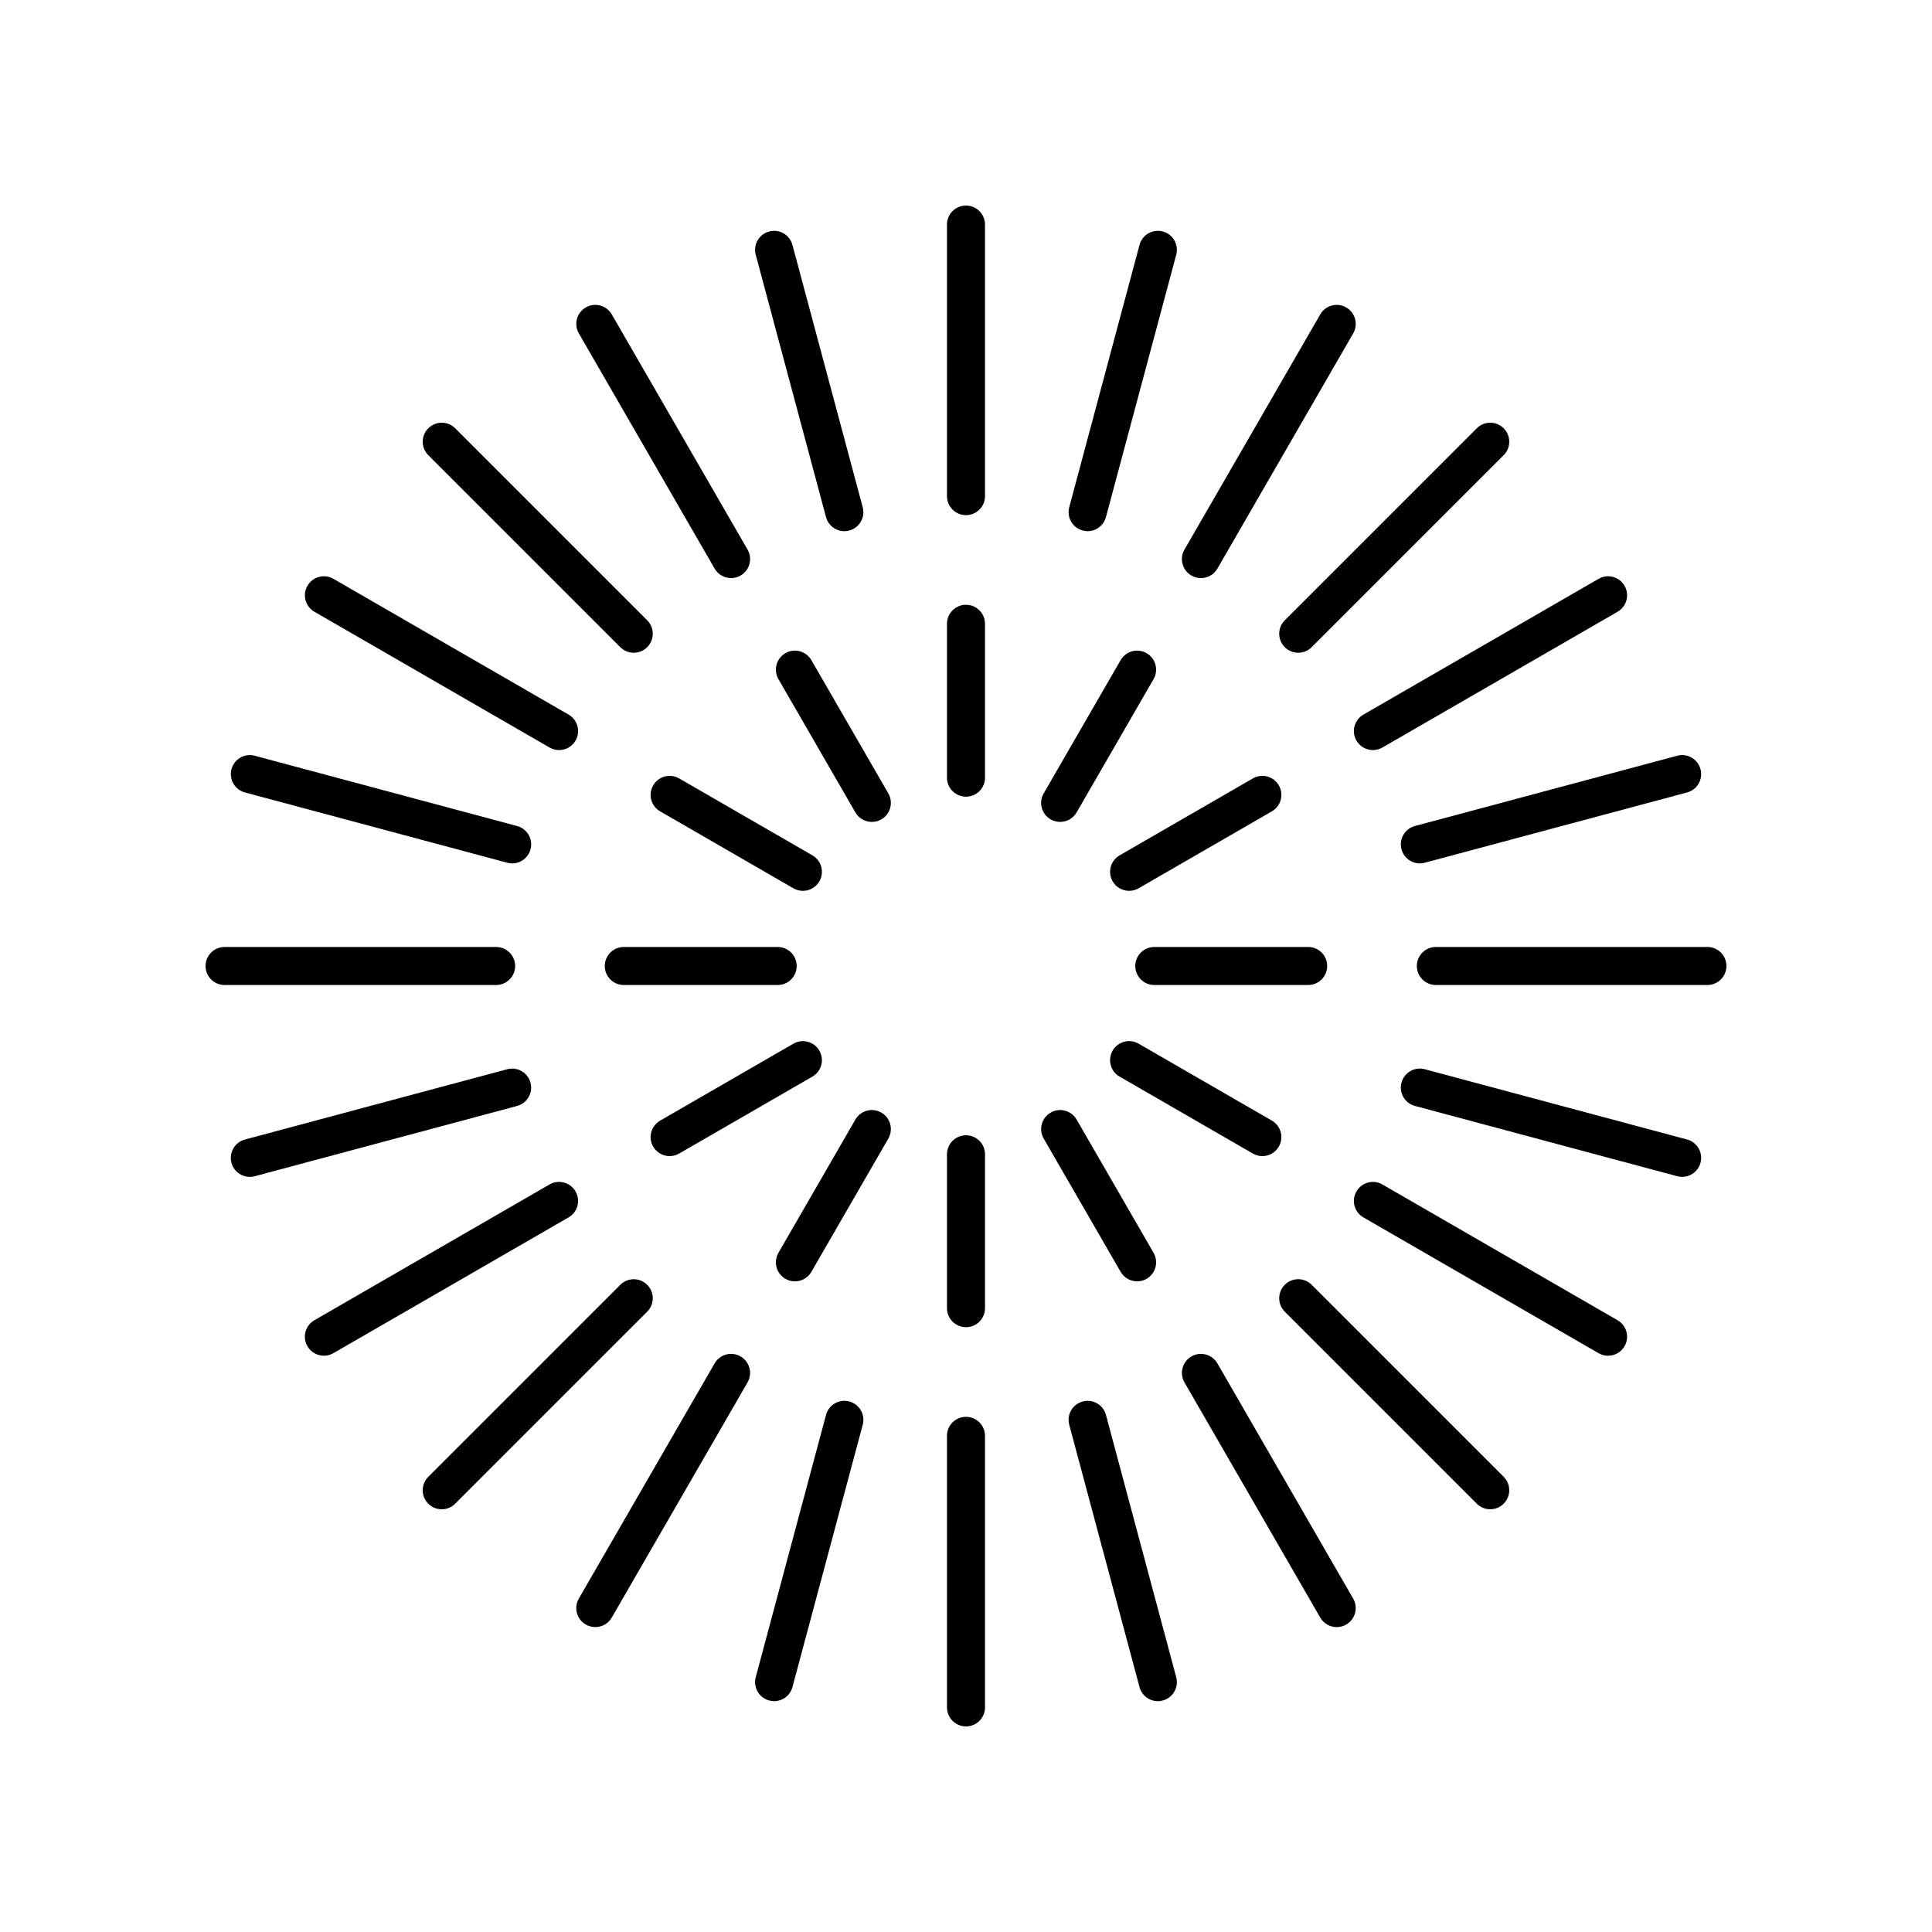 <?xml version="1.0" encoding="UTF-8"?>
<!-- Uploaded to: ICON Repo, www.iconrepo.com, Generator: ICON Repo Mixer Tools -->
<svg fill="#000000" width="800px" height="800px" version="1.1" viewBox="144 144 512 512" xmlns="http://www.w3.org/2000/svg">
 <g>
  <path d="m400 280.52c2.781 0 5.039-2.254 5.039-5.039l-0.004-71.969c0-2.781-2.254-5.039-5.039-5.039-2.781 0-5.039 2.254-5.039 5.039v71.969c0.004 2.781 2.258 5.039 5.043 5.039z"/>
  <path d="m400 355.13c2.781 0 5.039-2.254 5.039-5.039l-0.004-40.781c0-2.781-2.254-5.039-5.039-5.039-2.781 0-5.039 2.254-5.039 5.039v40.781c0.004 2.785 2.258 5.039 5.043 5.039z"/>
  <path d="m362.9 281.03c0.602 2.25 2.637 3.738 4.863 3.738 0.43 0 0.871-0.055 1.305-0.176 2.688-0.719 4.281-3.481 3.562-6.168l-18.625-69.516c-0.719-2.688-3.477-4.289-6.168-3.562-2.688 0.719-4.281 3.481-3.562 6.168z"/>
  <path d="m333.38 294.68c0.934 1.617 2.629 2.519 4.367 2.519 0.855 0 1.723-0.215 2.516-0.676 2.41-1.391 3.234-4.473 1.844-6.883l-35.984-62.328c-1.395-2.41-4.477-3.234-6.879-1.844-2.41 1.391-3.234 4.473-1.844 6.883z"/>
  <path d="m352.14 317.1c-2.41 1.391-3.234 4.473-1.844 6.883l20.391 35.316c0.934 1.617 2.629 2.519 4.367 2.519 0.855 0 1.723-0.215 2.516-0.676 2.41-1.391 3.234-4.473 1.844-6.883l-20.391-35.316c-1.391-2.406-4.477-3.238-6.883-1.844z"/>
  <path d="m308.39 315.51c0.984 0.984 2.273 1.477 3.562 1.477 1.289 0 2.578-0.492 3.562-1.477 1.969-1.969 1.969-5.156 0-7.125l-50.887-50.887c-1.969-1.969-5.156-1.969-7.125 0s-1.969 5.156 0 7.125z"/>
  <path d="m227.32 306.12 62.324 35.984c0.793 0.457 1.66 0.676 2.516 0.676 1.742 0 3.434-0.902 4.367-2.519 1.391-2.41 0.566-5.492-1.844-6.883l-62.324-35.984c-2.418-1.398-5.492-0.566-6.883 1.844-1.391 2.406-0.566 5.488 1.844 6.883z"/>
  <path d="m359.3 370.68-35.316-20.391c-2.422-1.398-5.492-0.566-6.887 1.844-1.391 2.41-0.566 5.492 1.844 6.883l35.316 20.391c0.793 0.457 1.66 0.676 2.516 0.676 1.742 0 3.434-0.902 4.367-2.519 1.395-2.41 0.57-5.492-1.84-6.883z"/>
  <path d="m208.91 354.01 69.516 18.625c0.438 0.117 0.875 0.176 1.305 0.176 2.223 0 4.262-1.484 4.863-3.738 0.723-2.688-0.875-5.453-3.562-6.168l-69.516-18.625c-2.703-0.734-5.449 0.875-6.168 3.562-0.723 2.688 0.871 5.449 3.562 6.168z"/>
  <path d="m203.51 405.04h71.969c2.781 0 5.039-2.254 5.039-5.039 0-2.781-2.254-5.039-5.039-5.039l-71.969 0.004c-2.781 0-5.039 2.254-5.039 5.039 0.004 2.781 2.258 5.035 5.039 5.035z"/>
  <path d="m304.27 400c0 2.781 2.254 5.039 5.039 5.039h40.781c2.781 0 5.039-2.254 5.039-5.039 0-2.781-2.254-5.039-5.039-5.039h-40.781c-2.781 0-5.039 2.254-5.039 5.039z"/>
  <path d="m278.42 427.36-69.516 18.625c-2.688 0.719-4.281 3.481-3.562 6.168 0.602 2.25 2.637 3.734 4.863 3.734 0.43 0 0.871-0.055 1.305-0.172l69.516-18.625c2.688-0.719 4.281-3.481 3.562-6.168-0.719-2.684-3.484-4.285-6.168-3.562z"/>
  <path d="m289.64 457.89-62.328 35.984c-2.41 1.395-3.234 4.477-1.844 6.887 0.934 1.617 2.629 2.519 4.367 2.519 0.855 0 1.723-0.215 2.516-0.676l62.328-35.984c2.41-1.391 3.234-4.473 1.844-6.883-1.395-2.41-4.481-3.242-6.883-1.848z"/>
  <path d="m361.14 422.43c-1.391-2.41-4.477-3.238-6.883-1.844l-35.316 20.391c-2.414 1.395-3.238 4.473-1.848 6.883 0.934 1.617 2.629 2.519 4.367 2.519 0.855 0 1.723-0.215 2.516-0.676l35.316-20.391c2.414-1.391 3.238-4.469 1.848-6.883z"/>
  <path d="m257.5 542.5c0.984 0.984 2.273 1.477 3.562 1.477s2.578-0.492 3.562-1.477l50.887-50.887c1.969-1.969 1.969-5.156 0-7.125s-5.156-1.969-7.125 0l-50.887 50.887c-1.969 1.969-1.969 5.156 0 7.125z"/>
  <path d="m299.24 574.52c0.793 0.457 1.66 0.676 2.516 0.676 1.742 0 3.434-0.902 4.367-2.519l35.984-62.324c1.391-2.41 0.566-5.492-1.844-6.883-2.418-1.395-5.492-0.566-6.883 1.844l-35.984 62.324c-1.395 2.41-0.57 5.492 1.844 6.883z"/>
  <path d="m377.57 438.85c-2.414-1.395-5.492-0.562-6.883 1.844l-20.391 35.316c-1.391 2.414-0.566 5.496 1.844 6.887 0.793 0.457 1.66 0.676 2.516 0.676 1.742 0 3.434-0.902 4.367-2.519l20.391-35.316c1.391-2.414 0.566-5.492-1.844-6.887z"/>
  <path d="m347.84 594.65c0.438 0.117 0.875 0.176 1.305 0.176 2.223 0 4.262-1.484 4.863-3.738l18.625-69.516c0.723-2.688-0.875-5.453-3.562-6.168-2.703-0.719-5.449 0.875-6.168 3.562l-18.625 69.516c-0.719 2.688 0.875 5.453 3.562 6.168z"/>
  <path d="m400 601.52c2.781 0 5.039-2.254 5.039-5.039l-0.004-71.969c0-2.781-2.254-5.039-5.039-5.039-2.781 0-5.039 2.254-5.039 5.039l0.004 71.969c0 2.781 2.254 5.039 5.039 5.039z"/>
  <path d="m400 495.72c2.781 0 5.039-2.254 5.039-5.039v-40.781c0-2.781-2.254-5.039-5.039-5.039-2.781 0-5.039 2.254-5.039 5.039v40.781c0 2.781 2.254 5.039 5.039 5.039z"/>
  <path d="m430.92 515.41c-2.688 0.719-4.281 3.481-3.562 6.168l18.625 69.516c0.602 2.25 2.637 3.738 4.863 3.738 0.43 0 0.871-0.055 1.305-0.176 2.688-0.719 4.281-3.481 3.562-6.168l-18.621-69.516c-0.723-2.688-3.488-4.293-6.172-3.562z"/>
  <path d="m459.74 503.47c-2.41 1.391-3.234 4.473-1.844 6.883l35.984 62.328c0.934 1.617 2.629 2.519 4.367 2.519 0.855 0 1.723-0.215 2.516-0.676 2.41-1.391 3.234-4.473 1.844-6.883l-35.984-62.328c-1.395-2.41-4.481-3.234-6.883-1.844z"/>
  <path d="m440.98 481.05c0.934 1.617 2.629 2.519 4.367 2.519 0.855 0 1.723-0.215 2.516-0.676 2.41-1.391 3.234-4.473 1.844-6.883l-20.391-35.316c-1.395-2.41-4.481-3.238-6.883-1.844-2.41 1.391-3.234 4.473-1.844 6.883z"/>
  <path d="m484.48 484.48c-1.969 1.969-1.969 5.156 0 7.125l50.887 50.887c0.984 0.984 2.273 1.477 3.562 1.477 1.289 0 2.578-0.492 3.562-1.477 1.969-1.969 1.969-5.156 0-7.125l-50.887-50.887c-1.969-1.969-5.156-1.969-7.125 0z"/>
  <path d="m503.47 459.74c-1.391 2.41-0.566 5.492 1.844 6.883l62.324 35.984c0.793 0.457 1.66 0.676 2.516 0.676 1.742 0 3.434-0.902 4.367-2.519 1.391-2.41 0.566-5.492-1.844-6.883l-62.324-35.984c-2.418-1.398-5.492-0.566-6.883 1.844z"/>
  <path d="m440.7 429.31 35.316 20.391c0.797 0.461 1.664 0.676 2.519 0.676 1.742 0 3.434-0.902 4.367-2.519 1.391-2.41 0.566-5.492-1.844-6.883l-35.316-20.391c-2.422-1.395-5.492-0.566-6.883 1.844-1.395 2.414-0.57 5.492 1.84 6.883z"/>
  <path d="m591.09 445.98-69.516-18.625c-2.695-0.723-5.449 0.879-6.168 3.562-0.723 2.688 0.875 5.453 3.562 6.168l69.516 18.625c0.438 0.117 0.875 0.172 1.305 0.172 2.227 0 4.262-1.484 4.863-3.734 0.719-2.684-0.875-5.449-3.562-6.168z"/>
  <path d="m519.48 400c0 2.781 2.254 5.039 5.039 5.039l71.965-0.004c2.781 0 5.039-2.254 5.039-5.039 0-2.781-2.254-5.039-5.039-5.039l-71.969 0.004c-2.781 0-5.035 2.254-5.035 5.039z"/>
  <path d="m490.68 394.96h-40.781c-2.781 0-5.039 2.254-5.039 5.039 0 2.781 2.254 5.039 5.039 5.039l40.781-0.004c2.781 0 5.039-2.254 5.039-5.039 0-2.781-2.258-5.035-5.039-5.035z"/>
  <path d="m515.41 369.07c0.602 2.25 2.637 3.738 4.863 3.738 0.43 0 0.871-0.055 1.305-0.176l69.516-18.625c2.688-0.719 4.281-3.481 3.562-6.168-0.723-2.688-3.492-4.297-6.168-3.562l-69.516 18.621c-2.688 0.719-4.281 3.484-3.562 6.172z"/>
  <path d="m503.47 340.26c0.934 1.617 2.629 2.519 4.367 2.519 0.855 0 1.723-0.215 2.516-0.676l62.328-35.984c2.41-1.391 3.234-4.469 1.844-6.879-1.395-2.41-4.481-3.242-6.883-1.844l-62.328 35.984c-2.41 1.391-3.234 4.469-1.844 6.879z"/>
  <path d="m476.02 350.29-35.316 20.391c-2.41 1.391-3.234 4.473-1.844 6.883 0.934 1.617 2.629 2.519 4.367 2.519 0.855 0 1.723-0.215 2.516-0.676l35.316-20.391c2.41-1.391 3.234-4.473 1.844-6.883-1.391-2.41-4.477-3.242-6.883-1.844z"/>
  <path d="m484.48 315.51c0.984 0.984 2.273 1.477 3.562 1.477s2.578-0.492 3.562-1.477l50.887-50.887c1.969-1.969 1.969-5.156 0-7.125s-5.156-1.969-7.125 0l-50.887 50.887c-1.969 1.969-1.969 5.156 0 7.125z"/>
  <path d="m459.74 296.53c0.793 0.457 1.66 0.676 2.516 0.676 1.742 0 3.434-0.902 4.367-2.519l35.984-62.324c1.391-2.41 0.566-5.492-1.844-6.887-2.422-1.391-5.496-0.566-6.883 1.844l-35.984 62.324c-1.391 2.41-0.566 5.492 1.844 6.887z"/>
  <path d="m422.43 361.14c0.793 0.457 1.66 0.676 2.516 0.676 1.742 0 3.434-0.902 4.367-2.519l20.391-35.316c1.391-2.41 0.566-5.492-1.844-6.883-2.422-1.398-5.492-0.562-6.883 1.844l-20.391 35.316c-1.391 2.41-0.566 5.492 1.844 6.883z"/>
  <path d="m430.92 284.59c0.438 0.117 0.875 0.176 1.305 0.176 2.223 0 4.262-1.484 4.863-3.738l18.625-69.516c0.723-2.688-0.875-5.453-3.562-6.168-2.695-0.727-5.449 0.875-6.168 3.562l-18.625 69.516c-0.719 2.688 0.875 5.449 3.562 6.168z"/>
 </g>
</svg>